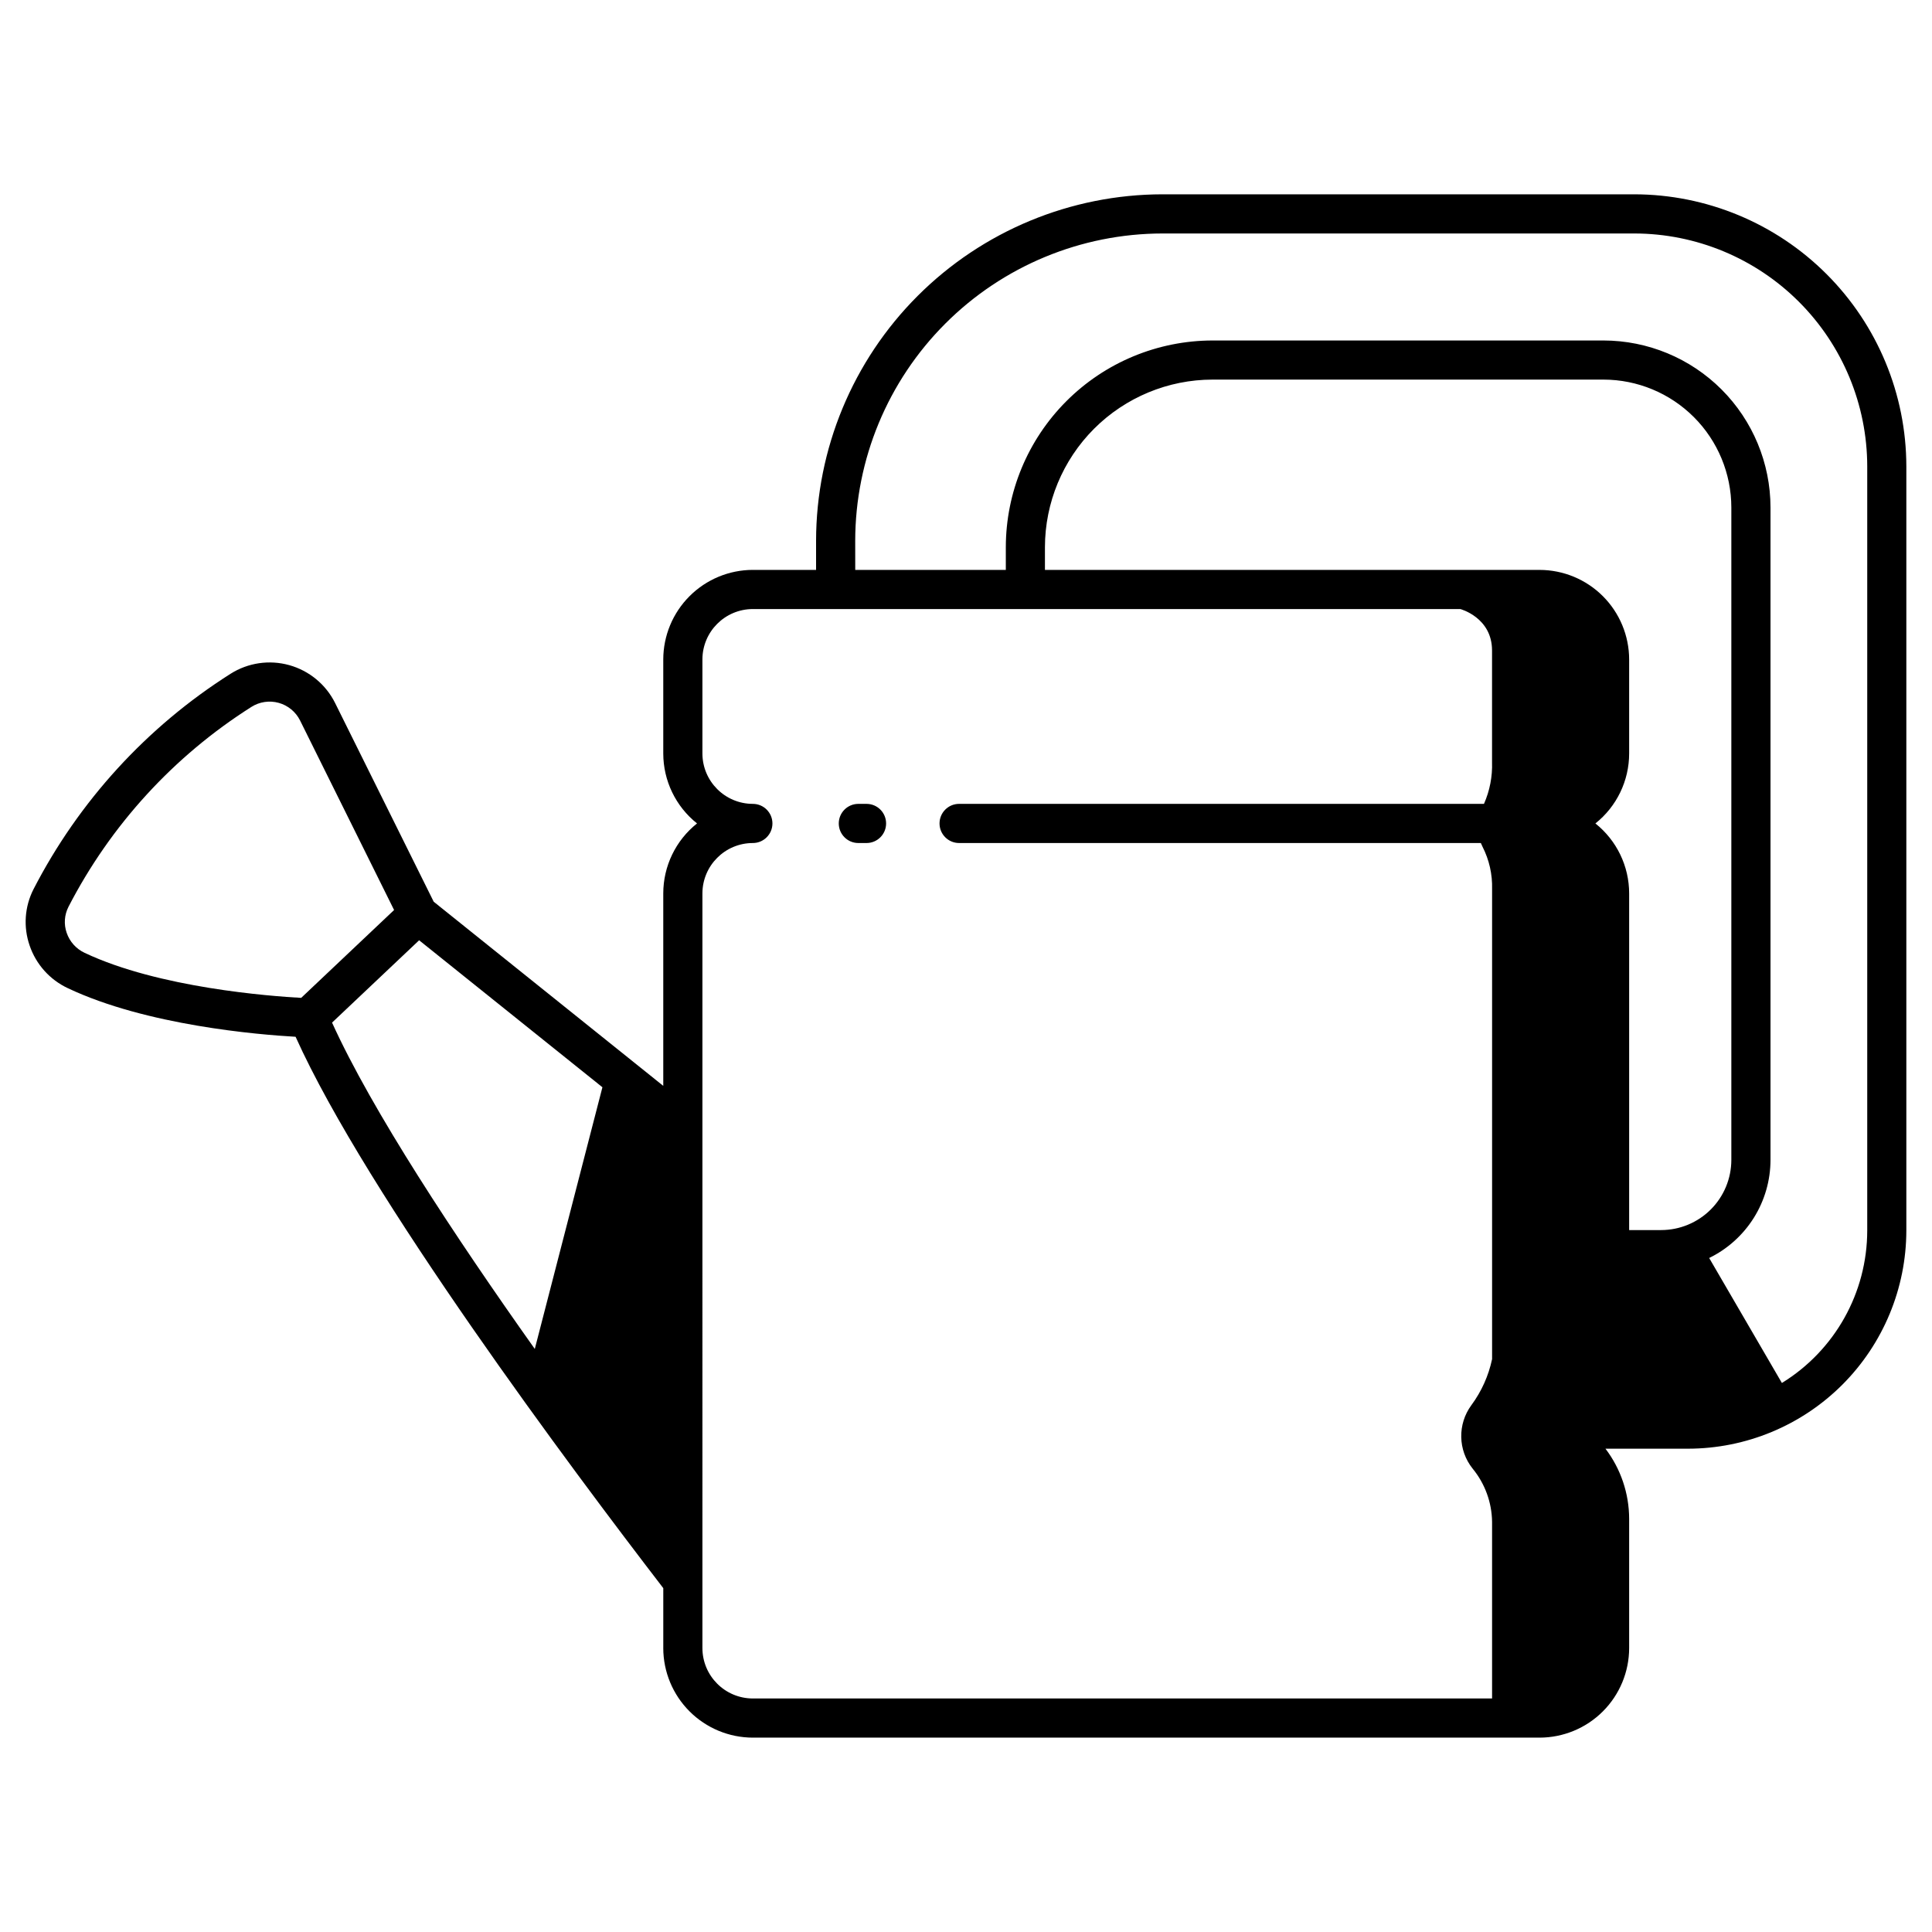 <?xml version="1.0" encoding="UTF-8"?>
<!-- Uploaded to: SVG Repo, www.svgrepo.com, Generator: SVG Repo Mixer Tools -->
<svg fill="#000000" width="800px" height="800px" version="1.1" viewBox="144 144 512 512" xmlns="http://www.w3.org/2000/svg">
 <g>
  <path d="m161.98 405.88c20.84 9.867 50.484 12.316 60.352 12.875 18.934 42.031 73.348 114.79 97.445 146.12v15.871l-0.004 0.004c0.008 6.297 2.512 12.332 6.965 16.781 4.449 4.449 10.484 6.953 16.777 6.961h208.49c6.293-0.008 12.328-2.512 16.777-6.961 4.453-4.453 6.953-10.484 6.961-16.781v-34.258c-0.016-6.711-2.219-13.23-6.277-18.574h21.895c15.336-0.02 30.035-6.117 40.879-16.961 10.844-10.848 16.945-25.547 16.961-40.883v-202.47c-0.02-19.117-7.625-37.445-21.145-50.965s-31.848-21.121-50.965-21.145h-125.01c-24.34 0.027-47.676 9.711-64.891 26.922-17.211 17.211-26.895 40.551-26.922 64.891v7.719h-16.754c-6.293 0.008-12.328 2.512-16.777 6.965-4.453 4.449-6.957 10.484-6.965 16.777v24.895c0 7.227 3.297 14.055 8.949 18.555-5.656 4.5-8.949 11.332-8.949 18.559v50.988l-60.836-48.801-26.129-52.656c-2.445-4.914-6.859-8.562-12.148-10.039-5.285-1.473-10.953-0.637-15.586 2.305-22.16 14.047-40.176 33.75-52.191 57.07-2.359 4.625-2.734 10.012-1.035 14.918 1.695 4.992 5.356 9.082 10.133 11.316zm422.25 64.102-8.488 0.004v-89.207c0.004-7.223-3.293-14.055-8.945-18.555 5.652-4.5 8.949-11.332 8.945-18.555v-24.895c-0.008-6.293-2.512-12.328-6.961-16.781-4.449-4.449-10.484-6.953-16.781-6.961h-131.08v-6.023c0.016-11.773 4.699-23.062 13.023-31.391 8.328-8.324 19.617-13.008 31.391-13.02h103.61-0.004c8.984 0.008 17.598 3.582 23.949 9.934 6.352 6.352 9.922 14.965 9.934 23.945v172.91c-0.004 4.93-1.969 9.656-5.453 13.141-3.484 3.484-8.211 5.445-13.141 5.453zm-213.59-182.67c0.027-21.59 8.613-42.293 23.883-57.559 15.266-15.27 35.969-23.855 57.559-23.879h125.02c16.367 0.016 32.059 6.527 43.633 18.102 11.574 11.574 18.086 27.266 18.102 43.633v202.47c-0.008 16.488-8.57 31.789-22.617 40.422l-19.273-33.121c4.867-2.375 8.973-6.074 11.848-10.668 2.871-4.594 4.398-9.898 4.406-15.316v-172.91c-0.012-11.73-4.68-22.98-12.977-31.277-8.293-8.297-19.543-12.961-31.277-12.977h-103.61c-14.523 0.016-28.449 5.793-38.723 16.066-10.27 10.27-16.047 24.195-16.062 38.719v6.019h-39.906zm-40.492 93.469c0.008-7.383 5.988-13.363 13.367-13.371 2.863 0 5.188-2.324 5.188-5.188 0-2.863-2.324-5.188-5.188-5.188-7.379-0.008-13.359-5.988-13.367-13.367v-24.895c0.008-7.379 5.988-13.359 13.367-13.367h187.49s8.402 2.215 8.402 10.98v29.594c0.129 3.801-0.602 7.578-2.137 11.055h-139.1c-2.863 0-5.184 2.324-5.184 5.188 0 2.863 2.32 5.188 5.184 5.188h138.27c0.129 0.332 0.277 0.656 0.441 0.973 1.77 3.469 2.644 7.32 2.539 11.211v124.59c-0.934 4.406-2.805 8.566-5.481 12.188-3.715 5.043-3.578 11.953 0.336 16.84 3.258 3.977 5.07 8.938 5.141 14.078v46.824h-195.9c-7.379-0.008-13.359-5.988-13.367-13.367zm-26.5 51.352-17.922 69.348c-21.277-29.984-43.145-63.164-53.73-86.48l23.078-21.82zm-141.51-47.789-0.004-0.004c11.164-21.66 27.898-39.953 48.48-52.996 2.156-1.371 4.789-1.762 7.246-1.082 2.461 0.684 4.516 2.379 5.656 4.66l24.922 50.242-24.621 23.281c-8.09-0.445-37.746-2.633-57.395-11.938-2.242-1.047-3.957-2.965-4.754-5.305-0.785-2.258-0.613-4.734 0.469-6.863z"/>
  <path d="m371.47 367.41h2.172c2.863 0 5.184-2.324 5.184-5.188 0-2.863-2.32-5.188-5.184-5.188h-2.172c-2.867 0-5.188 2.324-5.188 5.188 0 2.863 2.32 5.188 5.188 5.188z"/>
 </g>
</svg>